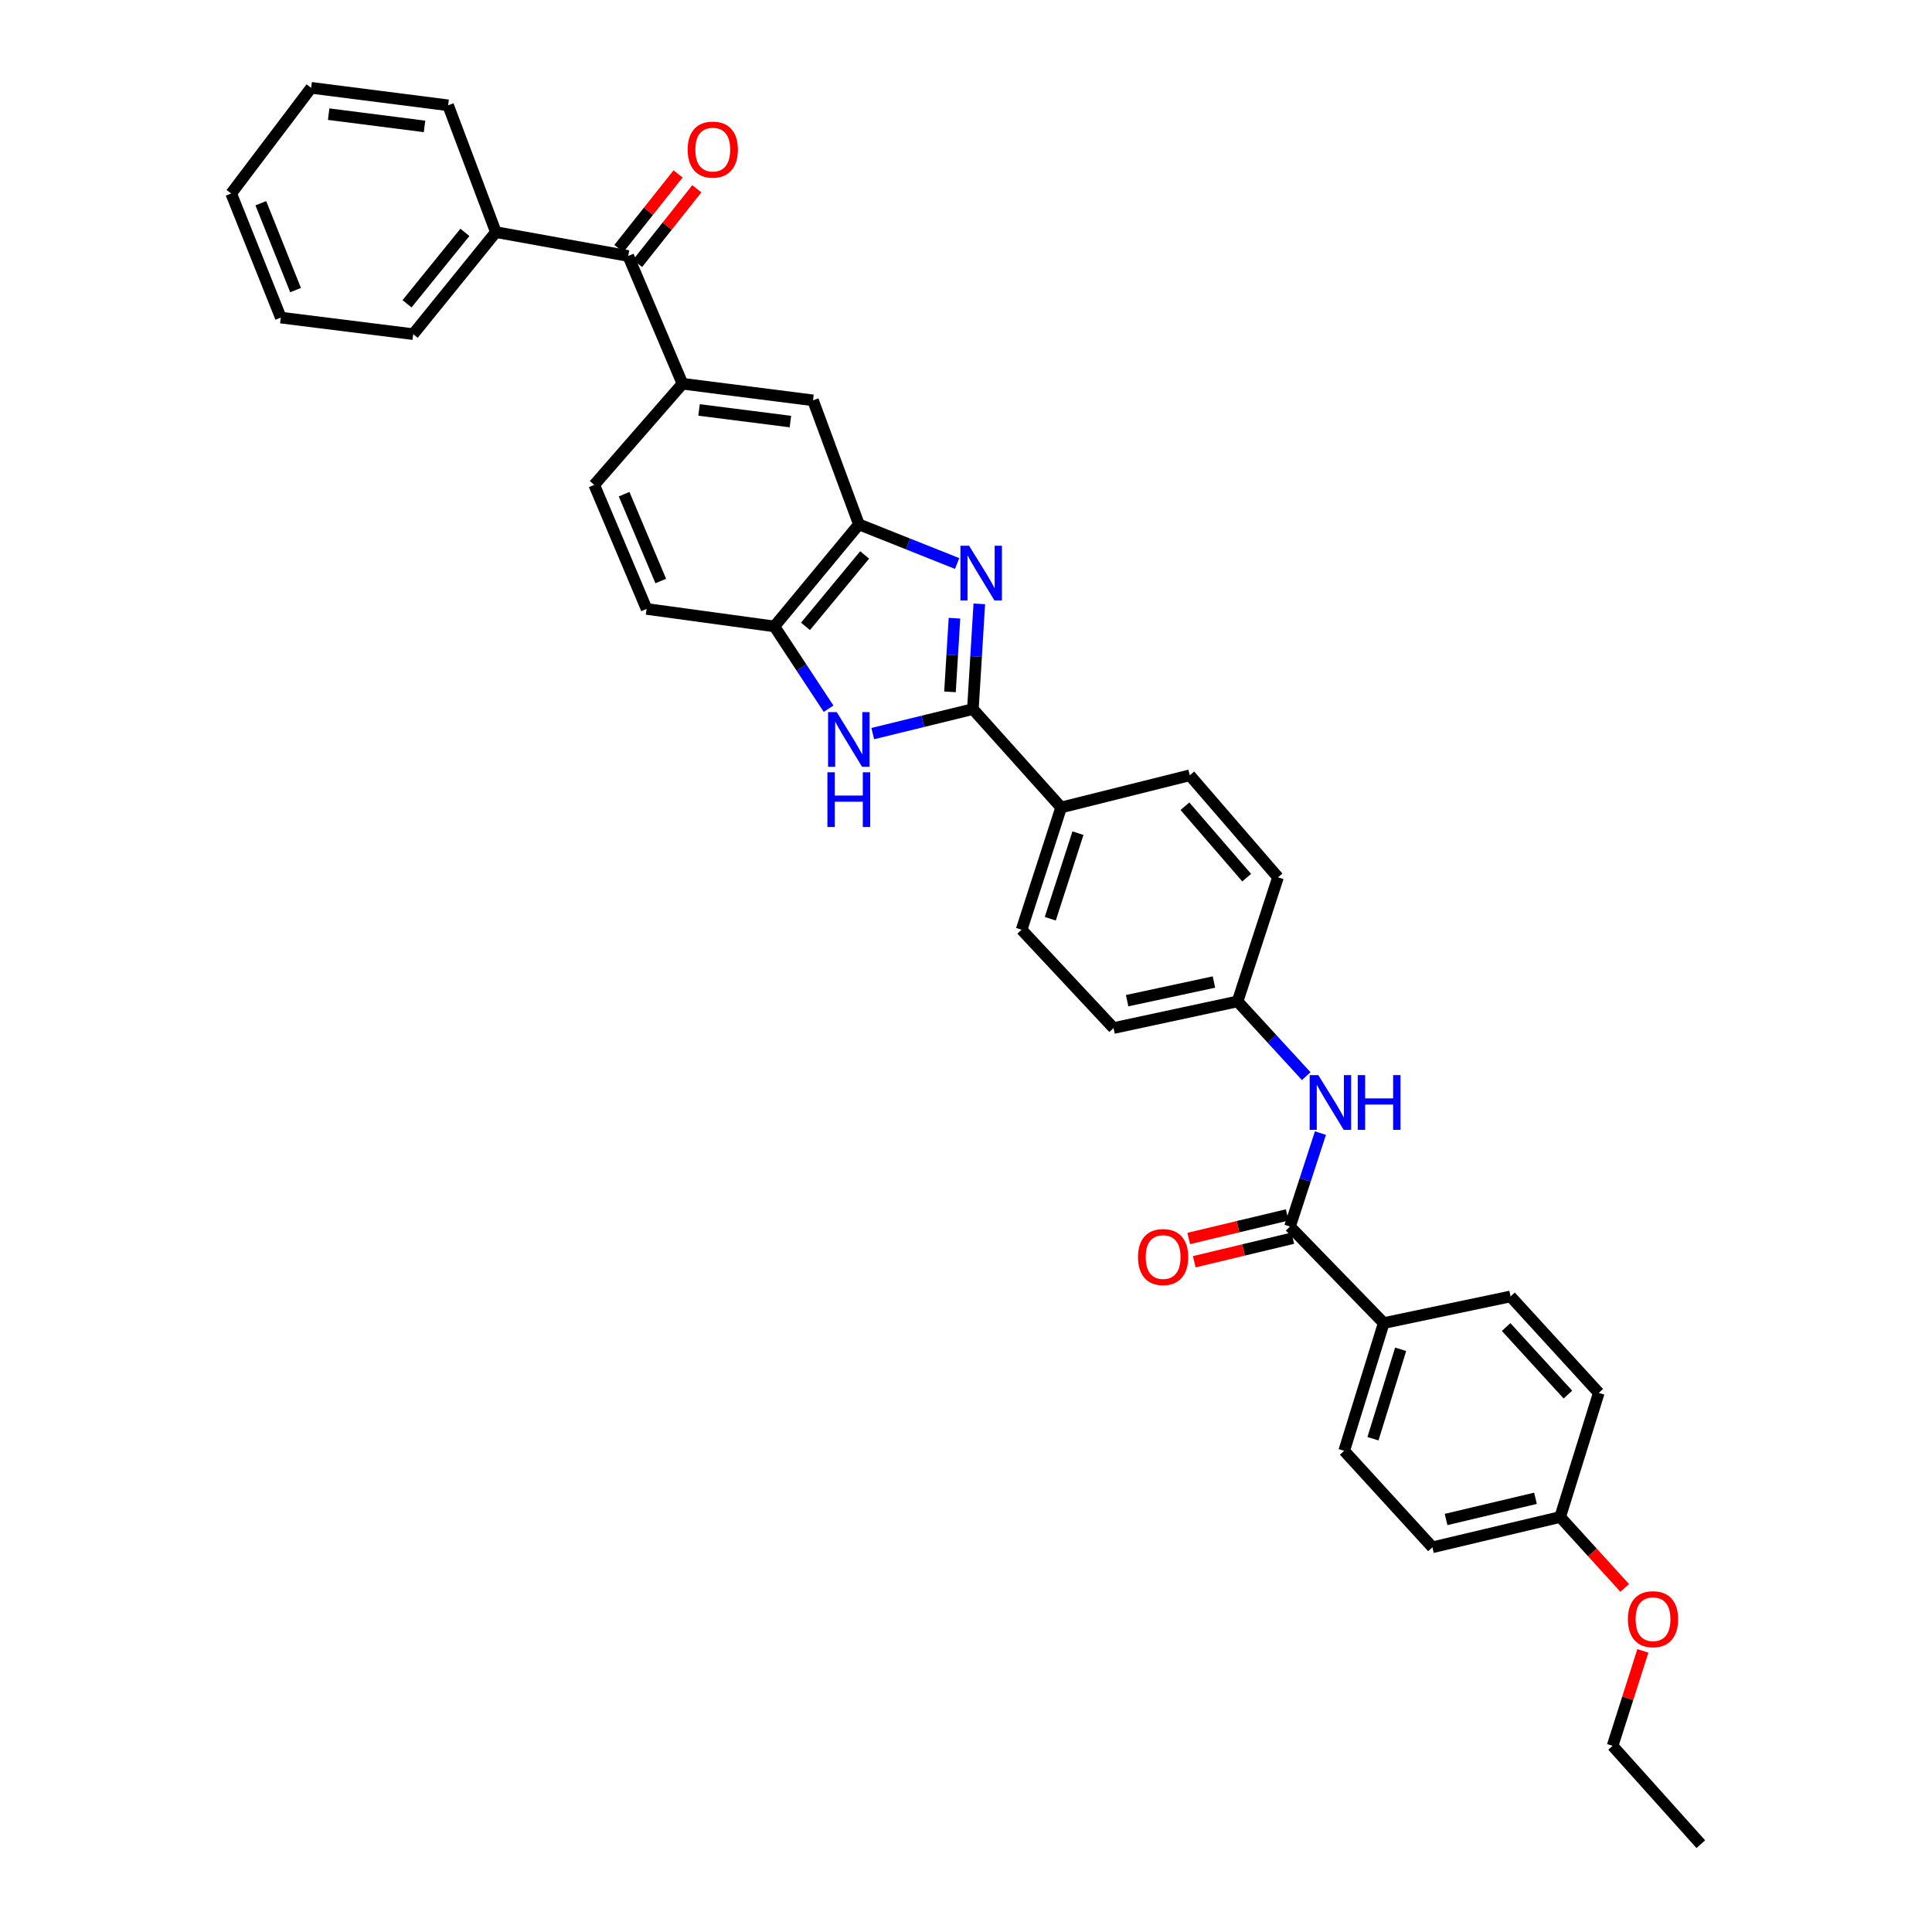 <?xml version='1.0' encoding='iso-8859-1'?>
<svg version='1.1' baseProfile='full'
              xmlns='http://www.w3.org/2000/svg'
                      xmlns:rdkit='http://www.rdkit.org/xml'
                      xmlns:xlink='http://www.w3.org/1999/xlink'
                  xml:space='preserve'
width='1000px' height='1000px' viewBox='0 0 1000 1000'>
<!-- END OF HEADER -->
<rect style='opacity:1.0;fill:#FFFFFF;stroke:none' width='1000' height='1000' x='0' y='0'> </rect>
<path class='bond-0' d='M 506.884,312.555 L 505.226,339.793' style='fill:none;fill-rule:evenodd;stroke:#0000FF;stroke-width:6px;stroke-linecap:butt;stroke-linejoin:miter;stroke-opacity:1' />
<path class='bond-0' d='M 505.226,339.793 L 503.569,367.03' style='fill:none;fill-rule:evenodd;stroke:#000000;stroke-width:6px;stroke-linecap:butt;stroke-linejoin:miter;stroke-opacity:1' />
<path class='bond-0' d='M 494.032,319.975 L 492.872,339.041' style='fill:none;fill-rule:evenodd;stroke:#0000FF;stroke-width:6px;stroke-linecap:butt;stroke-linejoin:miter;stroke-opacity:1' />
<path class='bond-0' d='M 492.872,339.041 L 491.712,358.107' style='fill:none;fill-rule:evenodd;stroke:#000000;stroke-width:6px;stroke-linecap:butt;stroke-linejoin:miter;stroke-opacity:1' />
<path class='bond-2' d='M 495.41,291.674 L 469.991,281.546' style='fill:none;fill-rule:evenodd;stroke:#0000FF;stroke-width:6px;stroke-linecap:butt;stroke-linejoin:miter;stroke-opacity:1' />
<path class='bond-2' d='M 469.991,281.546 L 444.572,271.417' style='fill:none;fill-rule:evenodd;stroke:#000000;stroke-width:6px;stroke-linecap:butt;stroke-linejoin:miter;stroke-opacity:1' />
<path class='bond-1' d='M 503.569,367.03 L 477.654,373.37' style='fill:none;fill-rule:evenodd;stroke:#000000;stroke-width:6px;stroke-linecap:butt;stroke-linejoin:miter;stroke-opacity:1' />
<path class='bond-1' d='M 477.654,373.37 L 451.739,379.71' style='fill:none;fill-rule:evenodd;stroke:#0000FF;stroke-width:6px;stroke-linecap:butt;stroke-linejoin:miter;stroke-opacity:1' />
<path class='bond-9' d='M 503.569,367.03 L 549.247,417.94' style='fill:none;fill-rule:evenodd;stroke:#000000;stroke-width:6px;stroke-linecap:butt;stroke-linejoin:miter;stroke-opacity:1' />
<path class='bond-34' d='M 428.87,366.83 L 414.848,345.532' style='fill:none;fill-rule:evenodd;stroke:#0000FF;stroke-width:6px;stroke-linecap:butt;stroke-linejoin:miter;stroke-opacity:1' />
<path class='bond-34' d='M 414.848,345.532 L 400.826,324.233' style='fill:none;fill-rule:evenodd;stroke:#000000;stroke-width:6px;stroke-linecap:butt;stroke-linejoin:miter;stroke-opacity:1' />
<path class='bond-4' d='M 444.572,271.417 L 400.826,324.233' style='fill:none;fill-rule:evenodd;stroke:#000000;stroke-width:6px;stroke-linecap:butt;stroke-linejoin:miter;stroke-opacity:1' />
<path class='bond-4' d='M 447.542,287.235 L 416.92,324.206' style='fill:none;fill-rule:evenodd;stroke:#000000;stroke-width:6px;stroke-linecap:butt;stroke-linejoin:miter;stroke-opacity:1' />
<path class='bond-8' d='M 444.572,271.417 L 420.808,207.215' style='fill:none;fill-rule:evenodd;stroke:#000000;stroke-width:6px;stroke-linecap:butt;stroke-linejoin:miter;stroke-opacity:1' />
<path class='bond-3' d='M 667.702,634.861 L 675.579,610.674' style='fill:none;fill-rule:evenodd;stroke:#000000;stroke-width:6px;stroke-linecap:butt;stroke-linejoin:miter;stroke-opacity:1' />
<path class='bond-3' d='M 675.579,610.674 L 683.457,586.487' style='fill:none;fill-rule:evenodd;stroke:#0000FF;stroke-width:6px;stroke-linecap:butt;stroke-linejoin:miter;stroke-opacity:1' />
<path class='bond-10' d='M 667.702,634.861 L 716.219,684.816' style='fill:none;fill-rule:evenodd;stroke:#000000;stroke-width:6px;stroke-linecap:butt;stroke-linejoin:miter;stroke-opacity:1' />
<path class='bond-11' d='M 666.262,628.842 L 640.769,634.939' style='fill:none;fill-rule:evenodd;stroke:#000000;stroke-width:6px;stroke-linecap:butt;stroke-linejoin:miter;stroke-opacity:1' />
<path class='bond-11' d='M 640.769,634.939 L 615.277,641.035' style='fill:none;fill-rule:evenodd;stroke:#FF0000;stroke-width:6px;stroke-linecap:butt;stroke-linejoin:miter;stroke-opacity:1' />
<path class='bond-11' d='M 669.141,640.88 L 643.648,646.976' style='fill:none;fill-rule:evenodd;stroke:#000000;stroke-width:6px;stroke-linecap:butt;stroke-linejoin:miter;stroke-opacity:1' />
<path class='bond-11' d='M 643.648,646.976 L 618.155,653.073' style='fill:none;fill-rule:evenodd;stroke:#FF0000;stroke-width:6px;stroke-linecap:butt;stroke-linejoin:miter;stroke-opacity:1' />
<path class='bond-14' d='M 400.826,324.233 L 334.671,315.184' style='fill:none;fill-rule:evenodd;stroke:#000000;stroke-width:6px;stroke-linecap:butt;stroke-linejoin:miter;stroke-opacity:1' />
<path class='bond-5' d='M 353.25,198.62 L 420.808,207.215' style='fill:none;fill-rule:evenodd;stroke:#000000;stroke-width:6px;stroke-linecap:butt;stroke-linejoin:miter;stroke-opacity:1' />
<path class='bond-5' d='M 361.822,212.187 L 409.112,218.204' style='fill:none;fill-rule:evenodd;stroke:#000000;stroke-width:6px;stroke-linecap:butt;stroke-linejoin:miter;stroke-opacity:1' />
<path class='bond-6' d='M 353.25,198.62 L 325.168,132.499' style='fill:none;fill-rule:evenodd;stroke:#000000;stroke-width:6px;stroke-linecap:butt;stroke-linejoin:miter;stroke-opacity:1' />
<path class='bond-12' d='M 353.25,198.62 L 307.572,250.968' style='fill:none;fill-rule:evenodd;stroke:#000000;stroke-width:6px;stroke-linecap:butt;stroke-linejoin:miter;stroke-opacity:1' />
<path class='bond-13' d='M 330.016,136.346 L 345.344,117.03' style='fill:none;fill-rule:evenodd;stroke:#000000;stroke-width:6px;stroke-linecap:butt;stroke-linejoin:miter;stroke-opacity:1' />
<path class='bond-13' d='M 345.344,117.03 L 360.673,97.713' style='fill:none;fill-rule:evenodd;stroke:#FF0000;stroke-width:6px;stroke-linecap:butt;stroke-linejoin:miter;stroke-opacity:1' />
<path class='bond-13' d='M 320.32,128.652 L 335.649,109.336' style='fill:none;fill-rule:evenodd;stroke:#000000;stroke-width:6px;stroke-linecap:butt;stroke-linejoin:miter;stroke-opacity:1' />
<path class='bond-13' d='M 335.649,109.336 L 350.977,90.019' style='fill:none;fill-rule:evenodd;stroke:#FF0000;stroke-width:6px;stroke-linecap:butt;stroke-linejoin:miter;stroke-opacity:1' />
<path class='bond-15' d='M 325.168,132.499 L 256.661,120.143' style='fill:none;fill-rule:evenodd;stroke:#000000;stroke-width:6px;stroke-linecap:butt;stroke-linejoin:miter;stroke-opacity:1' />
<path class='bond-7' d='M 676.103,557.012 L 658.336,537.668' style='fill:none;fill-rule:evenodd;stroke:#0000FF;stroke-width:6px;stroke-linecap:butt;stroke-linejoin:miter;stroke-opacity:1' />
<path class='bond-7' d='M 658.336,537.668 L 640.568,518.325' style='fill:none;fill-rule:evenodd;stroke:#000000;stroke-width:6px;stroke-linecap:butt;stroke-linejoin:miter;stroke-opacity:1' />
<path class='bond-16' d='M 549.247,417.94 L 528.777,481.221' style='fill:none;fill-rule:evenodd;stroke:#000000;stroke-width:6px;stroke-linecap:butt;stroke-linejoin:miter;stroke-opacity:1' />
<path class='bond-16' d='M 557.952,431.242 L 543.623,475.539' style='fill:none;fill-rule:evenodd;stroke:#000000;stroke-width:6px;stroke-linecap:butt;stroke-linejoin:miter;stroke-opacity:1' />
<path class='bond-17' d='M 549.247,417.94 L 615.835,401.293' style='fill:none;fill-rule:evenodd;stroke:#000000;stroke-width:6px;stroke-linecap:butt;stroke-linejoin:miter;stroke-opacity:1' />
<path class='bond-18' d='M 716.219,684.816 L 695.749,750.937' style='fill:none;fill-rule:evenodd;stroke:#000000;stroke-width:6px;stroke-linecap:butt;stroke-linejoin:miter;stroke-opacity:1' />
<path class='bond-18' d='M 724.972,698.395 L 710.643,744.679' style='fill:none;fill-rule:evenodd;stroke:#000000;stroke-width:6px;stroke-linecap:butt;stroke-linejoin:miter;stroke-opacity:1' />
<path class='bond-19' d='M 716.219,684.816 L 781.859,671.036' style='fill:none;fill-rule:evenodd;stroke:#000000;stroke-width:6px;stroke-linecap:butt;stroke-linejoin:miter;stroke-opacity:1' />
<path class='bond-35' d='M 307.572,250.968 L 334.671,315.184' style='fill:none;fill-rule:evenodd;stroke:#000000;stroke-width:6px;stroke-linecap:butt;stroke-linejoin:miter;stroke-opacity:1' />
<path class='bond-35' d='M 323.04,255.788 L 342.009,300.739' style='fill:none;fill-rule:evenodd;stroke:#000000;stroke-width:6px;stroke-linecap:butt;stroke-linejoin:miter;stroke-opacity:1' />
<path class='bond-27' d='M 256.661,120.143 L 213.878,172.958' style='fill:none;fill-rule:evenodd;stroke:#000000;stroke-width:6px;stroke-linecap:butt;stroke-linejoin:miter;stroke-opacity:1' />
<path class='bond-27' d='M 240.626,120.275 L 210.678,157.245' style='fill:none;fill-rule:evenodd;stroke:#000000;stroke-width:6px;stroke-linecap:butt;stroke-linejoin:miter;stroke-opacity:1' />
<path class='bond-28' d='M 256.661,120.143 L 231.935,54.504' style='fill:none;fill-rule:evenodd;stroke:#000000;stroke-width:6px;stroke-linecap:butt;stroke-linejoin:miter;stroke-opacity:1' />
<path class='bond-23' d='M 528.777,481.221 L 576.366,532.118' style='fill:none;fill-rule:evenodd;stroke:#000000;stroke-width:6px;stroke-linecap:butt;stroke-linejoin:miter;stroke-opacity:1' />
<path class='bond-22' d='M 615.835,401.293 L 661.492,454.102' style='fill:none;fill-rule:evenodd;stroke:#000000;stroke-width:6px;stroke-linecap:butt;stroke-linejoin:miter;stroke-opacity:1' />
<path class='bond-22' d='M 613.321,417.31 L 645.281,454.276' style='fill:none;fill-rule:evenodd;stroke:#000000;stroke-width:6px;stroke-linecap:butt;stroke-linejoin:miter;stroke-opacity:1' />
<path class='bond-25' d='M 695.749,750.937 L 741.42,800.878' style='fill:none;fill-rule:evenodd;stroke:#000000;stroke-width:6px;stroke-linecap:butt;stroke-linejoin:miter;stroke-opacity:1' />
<path class='bond-24' d='M 781.859,671.036 L 827.53,720.964' style='fill:none;fill-rule:evenodd;stroke:#000000;stroke-width:6px;stroke-linecap:butt;stroke-linejoin:miter;stroke-opacity:1' />
<path class='bond-24' d='M 779.577,686.879 L 811.547,721.829' style='fill:none;fill-rule:evenodd;stroke:#000000;stroke-width:6px;stroke-linecap:butt;stroke-linejoin:miter;stroke-opacity:1' />
<path class='bond-20' d='M 640.568,518.325 L 661.492,454.102' style='fill:none;fill-rule:evenodd;stroke:#000000;stroke-width:6px;stroke-linecap:butt;stroke-linejoin:miter;stroke-opacity:1' />
<path class='bond-36' d='M 640.568,518.325 L 576.366,532.118' style='fill:none;fill-rule:evenodd;stroke:#000000;stroke-width:6px;stroke-linecap:butt;stroke-linejoin:miter;stroke-opacity:1' />
<path class='bond-36' d='M 628.338,508.293 L 583.397,517.948' style='fill:none;fill-rule:evenodd;stroke:#000000;stroke-width:6px;stroke-linecap:butt;stroke-linejoin:miter;stroke-opacity:1' />
<path class='bond-21' d='M 807.541,785.201 L 827.53,720.964' style='fill:none;fill-rule:evenodd;stroke:#000000;stroke-width:6px;stroke-linecap:butt;stroke-linejoin:miter;stroke-opacity:1' />
<path class='bond-26' d='M 807.541,785.201 L 824.242,803.552' style='fill:none;fill-rule:evenodd;stroke:#000000;stroke-width:6px;stroke-linecap:butt;stroke-linejoin:miter;stroke-opacity:1' />
<path class='bond-26' d='M 824.242,803.552 L 840.942,821.904' style='fill:none;fill-rule:evenodd;stroke:#FF0000;stroke-width:6px;stroke-linecap:butt;stroke-linejoin:miter;stroke-opacity:1' />
<path class='bond-38' d='M 807.541,785.201 L 741.42,800.878' style='fill:none;fill-rule:evenodd;stroke:#000000;stroke-width:6px;stroke-linecap:butt;stroke-linejoin:miter;stroke-opacity:1' />
<path class='bond-38' d='M 794.767,775.509 L 748.483,786.483' style='fill:none;fill-rule:evenodd;stroke:#000000;stroke-width:6px;stroke-linecap:butt;stroke-linejoin:miter;stroke-opacity:1' />
<path class='bond-29' d='M 850.344,854.491 L 842.509,879.07' style='fill:none;fill-rule:evenodd;stroke:#FF0000;stroke-width:6px;stroke-linecap:butt;stroke-linejoin:miter;stroke-opacity:1' />
<path class='bond-29' d='M 842.509,879.07 L 834.674,903.648' style='fill:none;fill-rule:evenodd;stroke:#000000;stroke-width:6px;stroke-linecap:butt;stroke-linejoin:miter;stroke-opacity:1' />
<path class='bond-31' d='M 213.878,172.958 L 145.344,164.391' style='fill:none;fill-rule:evenodd;stroke:#000000;stroke-width:6px;stroke-linecap:butt;stroke-linejoin:miter;stroke-opacity:1' />
<path class='bond-32' d='M 231.935,54.504 L 161.049,45.455' style='fill:none;fill-rule:evenodd;stroke:#000000;stroke-width:6px;stroke-linecap:butt;stroke-linejoin:miter;stroke-opacity:1' />
<path class='bond-32' d='M 219.735,65.424 L 170.114,59.089' style='fill:none;fill-rule:evenodd;stroke:#000000;stroke-width:6px;stroke-linecap:butt;stroke-linejoin:miter;stroke-opacity:1' />
<path class='bond-30' d='M 834.674,903.648 L 880.338,954.545' style='fill:none;fill-rule:evenodd;stroke:#000000;stroke-width:6px;stroke-linecap:butt;stroke-linejoin:miter;stroke-opacity:1' />
<path class='bond-37' d='M 145.344,164.391 L 119.662,100.154' style='fill:none;fill-rule:evenodd;stroke:#000000;stroke-width:6px;stroke-linecap:butt;stroke-linejoin:miter;stroke-opacity:1' />
<path class='bond-37' d='M 152.984,150.16 L 135.006,105.195' style='fill:none;fill-rule:evenodd;stroke:#000000;stroke-width:6px;stroke-linecap:butt;stroke-linejoin:miter;stroke-opacity:1' />
<path class='bond-33' d='M 161.049,45.455 L 119.662,100.154' style='fill:none;fill-rule:evenodd;stroke:#000000;stroke-width:6px;stroke-linecap:butt;stroke-linejoin:miter;stroke-opacity:1' />
<path  class='atom-0' d='M 501.593 282.472
L 510.873 297.472
Q 511.793 298.952, 513.273 301.632
Q 514.753 304.312, 514.833 304.472
L 514.833 282.472
L 518.593 282.472
L 518.593 310.792
L 514.713 310.792
L 504.753 294.392
Q 503.593 292.472, 502.353 290.272
Q 501.153 288.072, 500.793 287.392
L 500.793 310.792
L 497.113 310.792
L 497.113 282.472
L 501.593 282.472
' fill='#0000FF'/>
<path  class='atom-2' d='M 433.086 368.582
L 442.366 383.582
Q 443.286 385.062, 444.766 387.742
Q 446.246 390.422, 446.326 390.582
L 446.326 368.582
L 450.086 368.582
L 450.086 396.902
L 446.206 396.902
L 436.246 380.502
Q 435.086 378.582, 433.846 376.382
Q 432.646 374.182, 432.286 373.502
L 432.286 396.902
L 428.606 396.902
L 428.606 368.582
L 433.086 368.582
' fill='#0000FF'/>
<path  class='atom-2' d='M 428.266 399.734
L 432.106 399.734
L 432.106 411.774
L 446.586 411.774
L 446.586 399.734
L 450.426 399.734
L 450.426 428.054
L 446.586 428.054
L 446.586 414.974
L 432.106 414.974
L 432.106 428.054
L 428.266 428.054
L 428.266 399.734
' fill='#0000FF'/>
<path  class='atom-8' d='M 682.359 556.478
L 691.639 571.478
Q 692.559 572.958, 694.039 575.638
Q 695.519 578.318, 695.599 578.478
L 695.599 556.478
L 699.359 556.478
L 699.359 584.798
L 695.479 584.798
L 685.519 568.398
Q 684.359 566.478, 683.119 564.278
Q 681.919 562.078, 681.559 561.398
L 681.559 584.798
L 677.879 584.798
L 677.879 556.478
L 682.359 556.478
' fill='#0000FF'/>
<path  class='atom-8' d='M 702.759 556.478
L 706.599 556.478
L 706.599 568.518
L 721.079 568.518
L 721.079 556.478
L 724.919 556.478
L 724.919 584.798
L 721.079 584.798
L 721.079 571.718
L 706.599 571.718
L 706.599 584.798
L 702.759 584.798
L 702.759 556.478
' fill='#0000FF'/>
<path  class='atom-12' d='M 589.028 650.646
Q 589.028 643.846, 592.388 640.046
Q 595.748 636.246, 602.028 636.246
Q 608.308 636.246, 611.668 640.046
Q 615.028 643.846, 615.028 650.646
Q 615.028 657.526, 611.628 661.446
Q 608.228 665.326, 602.028 665.326
Q 595.788 665.326, 592.388 661.446
Q 589.028 657.566, 589.028 650.646
M 602.028 662.126
Q 606.348 662.126, 608.668 659.246
Q 611.028 656.326, 611.028 650.646
Q 611.028 645.086, 608.668 642.286
Q 606.348 639.446, 602.028 639.446
Q 597.708 639.446, 595.348 642.246
Q 593.028 645.046, 593.028 650.646
Q 593.028 656.366, 595.348 659.246
Q 597.708 662.126, 602.028 662.126
' fill='#FF0000'/>
<path  class='atom-14' d='M 355.934 77.426
Q 355.934 70.626, 359.294 66.826
Q 362.654 63.026, 368.934 63.026
Q 375.214 63.026, 378.574 66.826
Q 381.934 70.626, 381.934 77.426
Q 381.934 84.306, 378.534 88.226
Q 375.134 92.106, 368.934 92.106
Q 362.694 92.106, 359.294 88.226
Q 355.934 84.346, 355.934 77.426
M 368.934 88.906
Q 373.254 88.906, 375.574 86.026
Q 377.934 83.106, 377.934 77.426
Q 377.934 71.866, 375.574 69.066
Q 373.254 66.226, 368.934 66.226
Q 364.614 66.226, 362.254 69.026
Q 359.934 71.826, 359.934 77.426
Q 359.934 83.146, 362.254 86.026
Q 364.614 88.906, 368.934 88.906
' fill='#FF0000'/>
<path  class='atom-27' d='M 842.598 838.089
Q 842.598 831.289, 845.958 827.489
Q 849.318 823.689, 855.598 823.689
Q 861.878 823.689, 865.238 827.489
Q 868.598 831.289, 868.598 838.089
Q 868.598 844.969, 865.198 848.889
Q 861.798 852.769, 855.598 852.769
Q 849.358 852.769, 845.958 848.889
Q 842.598 845.009, 842.598 838.089
M 855.598 849.569
Q 859.918 849.569, 862.238 846.689
Q 864.598 843.769, 864.598 838.089
Q 864.598 832.529, 862.238 829.729
Q 859.918 826.889, 855.598 826.889
Q 851.278 826.889, 848.918 829.689
Q 846.598 832.489, 846.598 838.089
Q 846.598 843.809, 848.918 846.689
Q 851.278 849.569, 855.598 849.569
' fill='#FF0000'/>
</svg>
